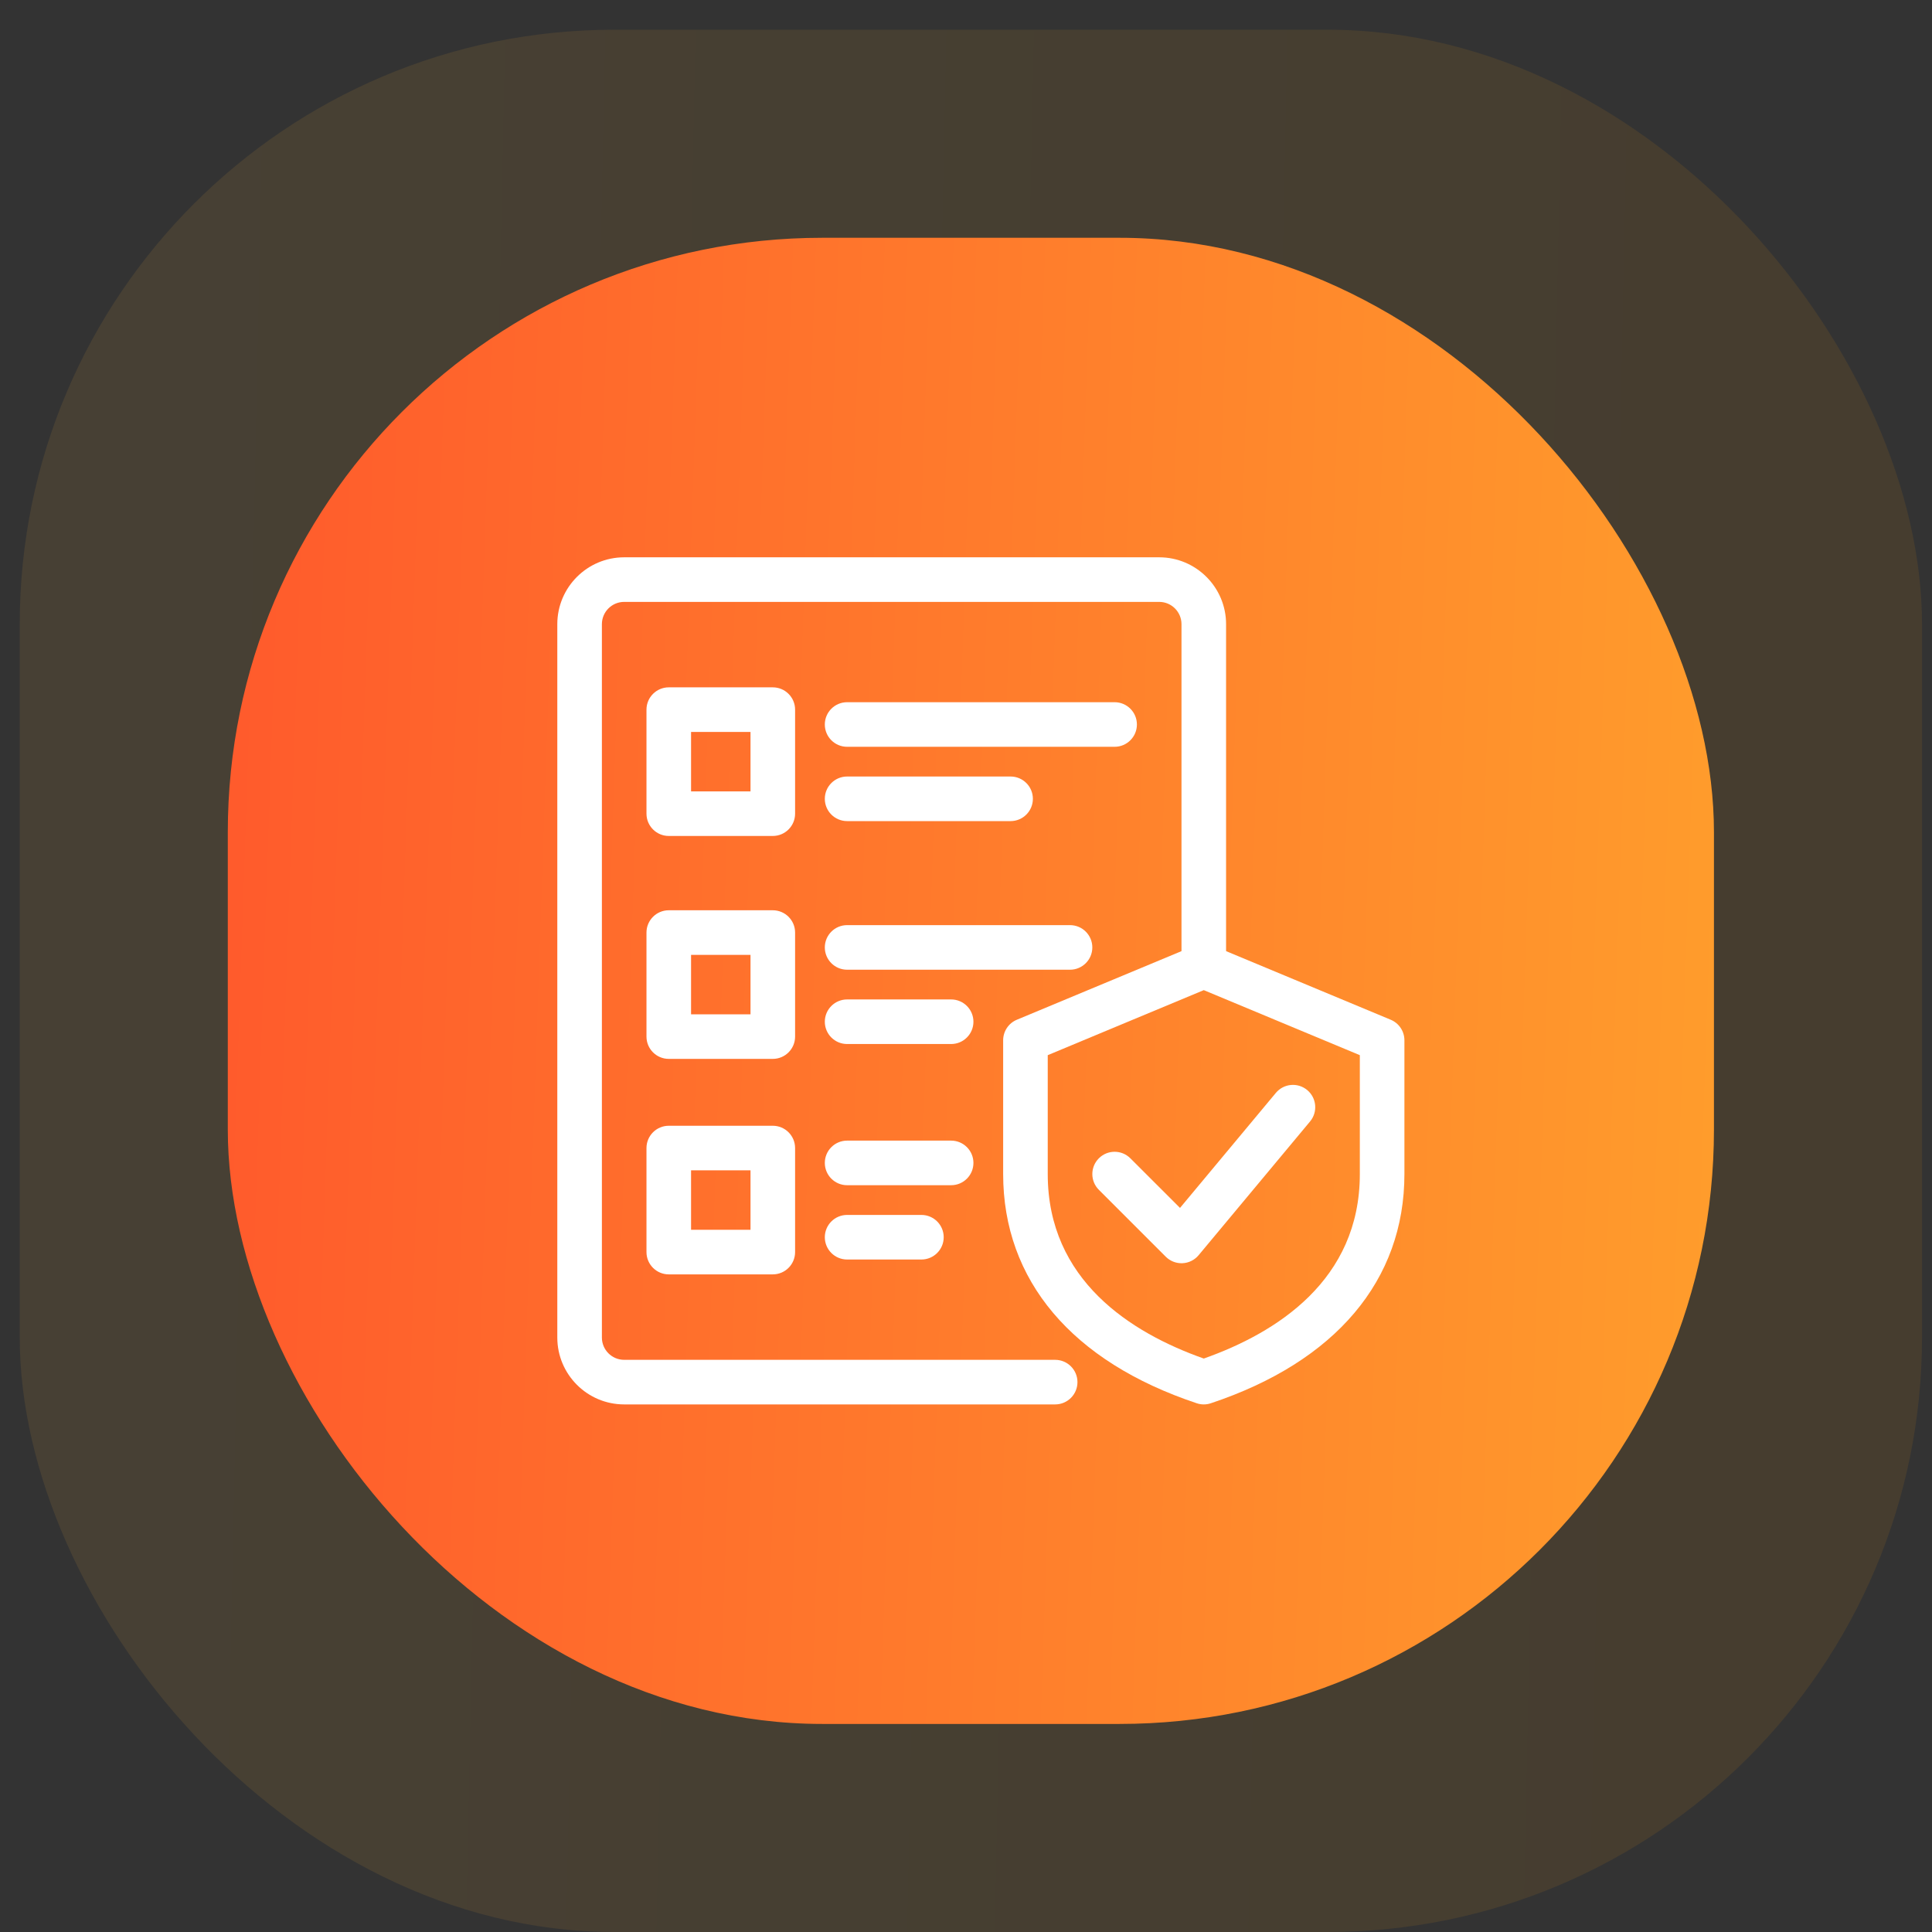 <?xml version="1.0" encoding="UTF-8"?>
<svg xmlns="http://www.w3.org/2000/svg" width="65" height="65" viewBox="0 0 65 65" fill="none">
  <rect x="0" y="0" width="65" height="65" fill="#333333" stroke="none"/>
  <g clip-path="url(#clip0_7120_16260)">
    <rect opacity="0.1" x="0.664" y="1" width="64" height="64" rx="20" fill="url(#paint0_linear_7120_16260)"></rect>
    <rect x="7.664" y="8" width="50" height="50" rx="20" fill="url(#paint1_linear_7120_16260)"></rect>
    <path d="M26 28.125H22.5C22.086 28.125 21.75 27.789 21.75 27.375V23.875C21.75 23.461 22.086 23.125 22.5 23.125H26C26.414 23.125 26.75 23.461 26.75 23.875V27.375C26.75 27.789 26.414 28.125 26 28.125ZM23.25 26.625H25.25V24.625H23.25V26.625Z" fill="white"></path>
    <path d="M37.5 25.125H28.5C28.086 25.125 27.75 24.789 27.75 24.375C27.75 23.961 28.086 23.625 28.5 23.625H37.5C37.914 23.625 38.25 23.961 38.25 24.375C38.25 24.789 37.914 25.125 37.5 25.125Z" fill="white"></path>
    <path d="M34 27.625H28.5C28.086 27.625 27.75 27.289 27.75 26.875C27.75 26.461 28.086 26.125 28.5 26.125H34C34.414 26.125 34.75 26.461 34.75 26.875C34.75 27.289 34.414 27.625 34 27.625Z" fill="white"></path>
    <path d="M26 35.625H22.5C22.086 35.625 21.75 35.289 21.75 34.875V31.375C21.75 30.961 22.086 30.625 22.5 30.625H26C26.414 30.625 26.75 30.961 26.75 31.375V34.875C26.75 35.289 26.414 35.625 26 35.625ZM23.25 34.125H25.25V32.125H23.25V34.125Z" fill="white"></path>
    <path d="M36 32.625H28.5C28.086 32.625 27.75 32.289 27.75 31.875C27.75 31.461 28.086 31.125 28.5 31.125H36C36.414 31.125 36.75 31.461 36.75 31.875C36.75 32.289 36.414 32.625 36 32.625Z" fill="white"></path>
    <path d="M32 35.125H28.5C28.086 35.125 27.75 34.789 27.75 34.375C27.75 33.961 28.086 33.625 28.5 33.625H32C32.414 33.625 32.75 33.961 32.75 34.375C32.75 34.789 32.414 35.125 32 35.125Z" fill="white"></path>
    <path d="M26 42.875H22.5C22.086 42.875 21.75 42.539 21.75 42.125V38.625C21.75 38.211 22.086 37.875 22.5 37.875H26C26.414 37.875 26.75 38.211 26.75 38.625V42.125C26.75 42.539 26.414 42.875 26 42.875ZM23.25 41.375H25.25V39.375H23.25V41.375Z" fill="white"></path>
    <path d="M32 39.875H28.5C28.086 39.875 27.75 39.539 27.75 39.125C27.75 38.711 28.086 38.375 28.5 38.375H32C32.414 38.375 32.75 38.711 32.75 39.125C32.75 39.539 32.414 39.875 32 39.875Z" fill="white"></path>
    <path d="M31 42.375H28.5C28.086 42.375 27.75 42.039 27.75 41.625C27.75 41.211 28.086 40.875 28.5 40.875H31C31.414 40.875 31.75 41.211 31.75 41.625C31.75 42.039 31.414 42.375 31 42.375Z" fill="white"></path>
    <path d="M35.5 47.25H21C19.759 47.25 18.75 46.241 18.75 45V21C18.75 19.759 19.759 18.75 21 18.75H39C40.241 18.75 41.25 19.759 41.25 21V32.5C41.25 32.914 40.914 33.25 40.5 33.25C40.086 33.25 39.75 32.914 39.75 32.5V21C39.75 20.586 39.414 20.25 39 20.25H21C20.586 20.25 20.25 20.586 20.25 21V45C20.25 45.414 20.586 45.75 21 45.75H35.5C35.914 45.75 36.25 46.086 36.25 46.5C36.25 46.914 35.914 47.25 35.5 47.25Z" fill="white"></path>
    <path d="M40.5 47.25C40.42 47.25 40.34 47.237 40.263 47.211C36.063 45.812 33.75 43.073 33.75 39.5V35C33.75 34.697 33.932 34.424 34.211 34.308L40.211 31.808C40.396 31.73 40.604 31.73 40.789 31.808L46.789 34.308C47.068 34.424 47.25 34.697 47.25 35V39.5C47.25 43.073 44.937 45.812 40.737 47.211C40.66 47.237 40.58 47.25 40.5 47.25ZM35.25 35.5V39.5C35.25 43.07 38.049 44.841 40.5 45.707C42.951 44.841 45.75 43.07 45.75 39.5V35.5L40.5 33.312L35.25 35.5Z" fill="white"></path>
    <path d="M39.75 42.5C39.552 42.5 39.361 42.421 39.22 42.28L36.97 40.03C36.677 39.737 36.677 39.263 36.97 38.97C37.263 38.677 37.737 38.677 38.03 38.97L39.7 40.639L42.924 36.77C43.19 36.451 43.662 36.409 43.98 36.674C44.298 36.939 44.341 37.412 44.076 37.73L40.326 42.23C40.191 42.392 39.995 42.49 39.784 42.499C39.773 42.499 39.761 42.5 39.75 42.5Z" fill="white"></path>
  </g>
  <defs>
    <linearGradient id="paint0_linear_7120_16260" x1="-3.319" y1="36.104" x2="67.808" y2="37.572" gradientUnits="userSpaceOnUse">
      <stop stop-color="#F9BA41"></stop>
      <stop offset="1" stop-color="#EE9203"></stop>
    </linearGradient>
    <linearGradient id="paint1_linear_7120_16260" x1="7.664" y1="11.516" x2="67.002" y2="13.542" gradientUnits="userSpaceOnUse">
      <stop stop-color="#FF5A2C"></stop>
      <stop offset="1" stop-color="#FFA72C"></stop>
    </linearGradient>
    <clipPath id="clip0_7120_16260">
      <rect width="64" height="65" fill="white" transform="translate(0.664)"></rect>
    </clipPath>
  </defs>
</svg>
